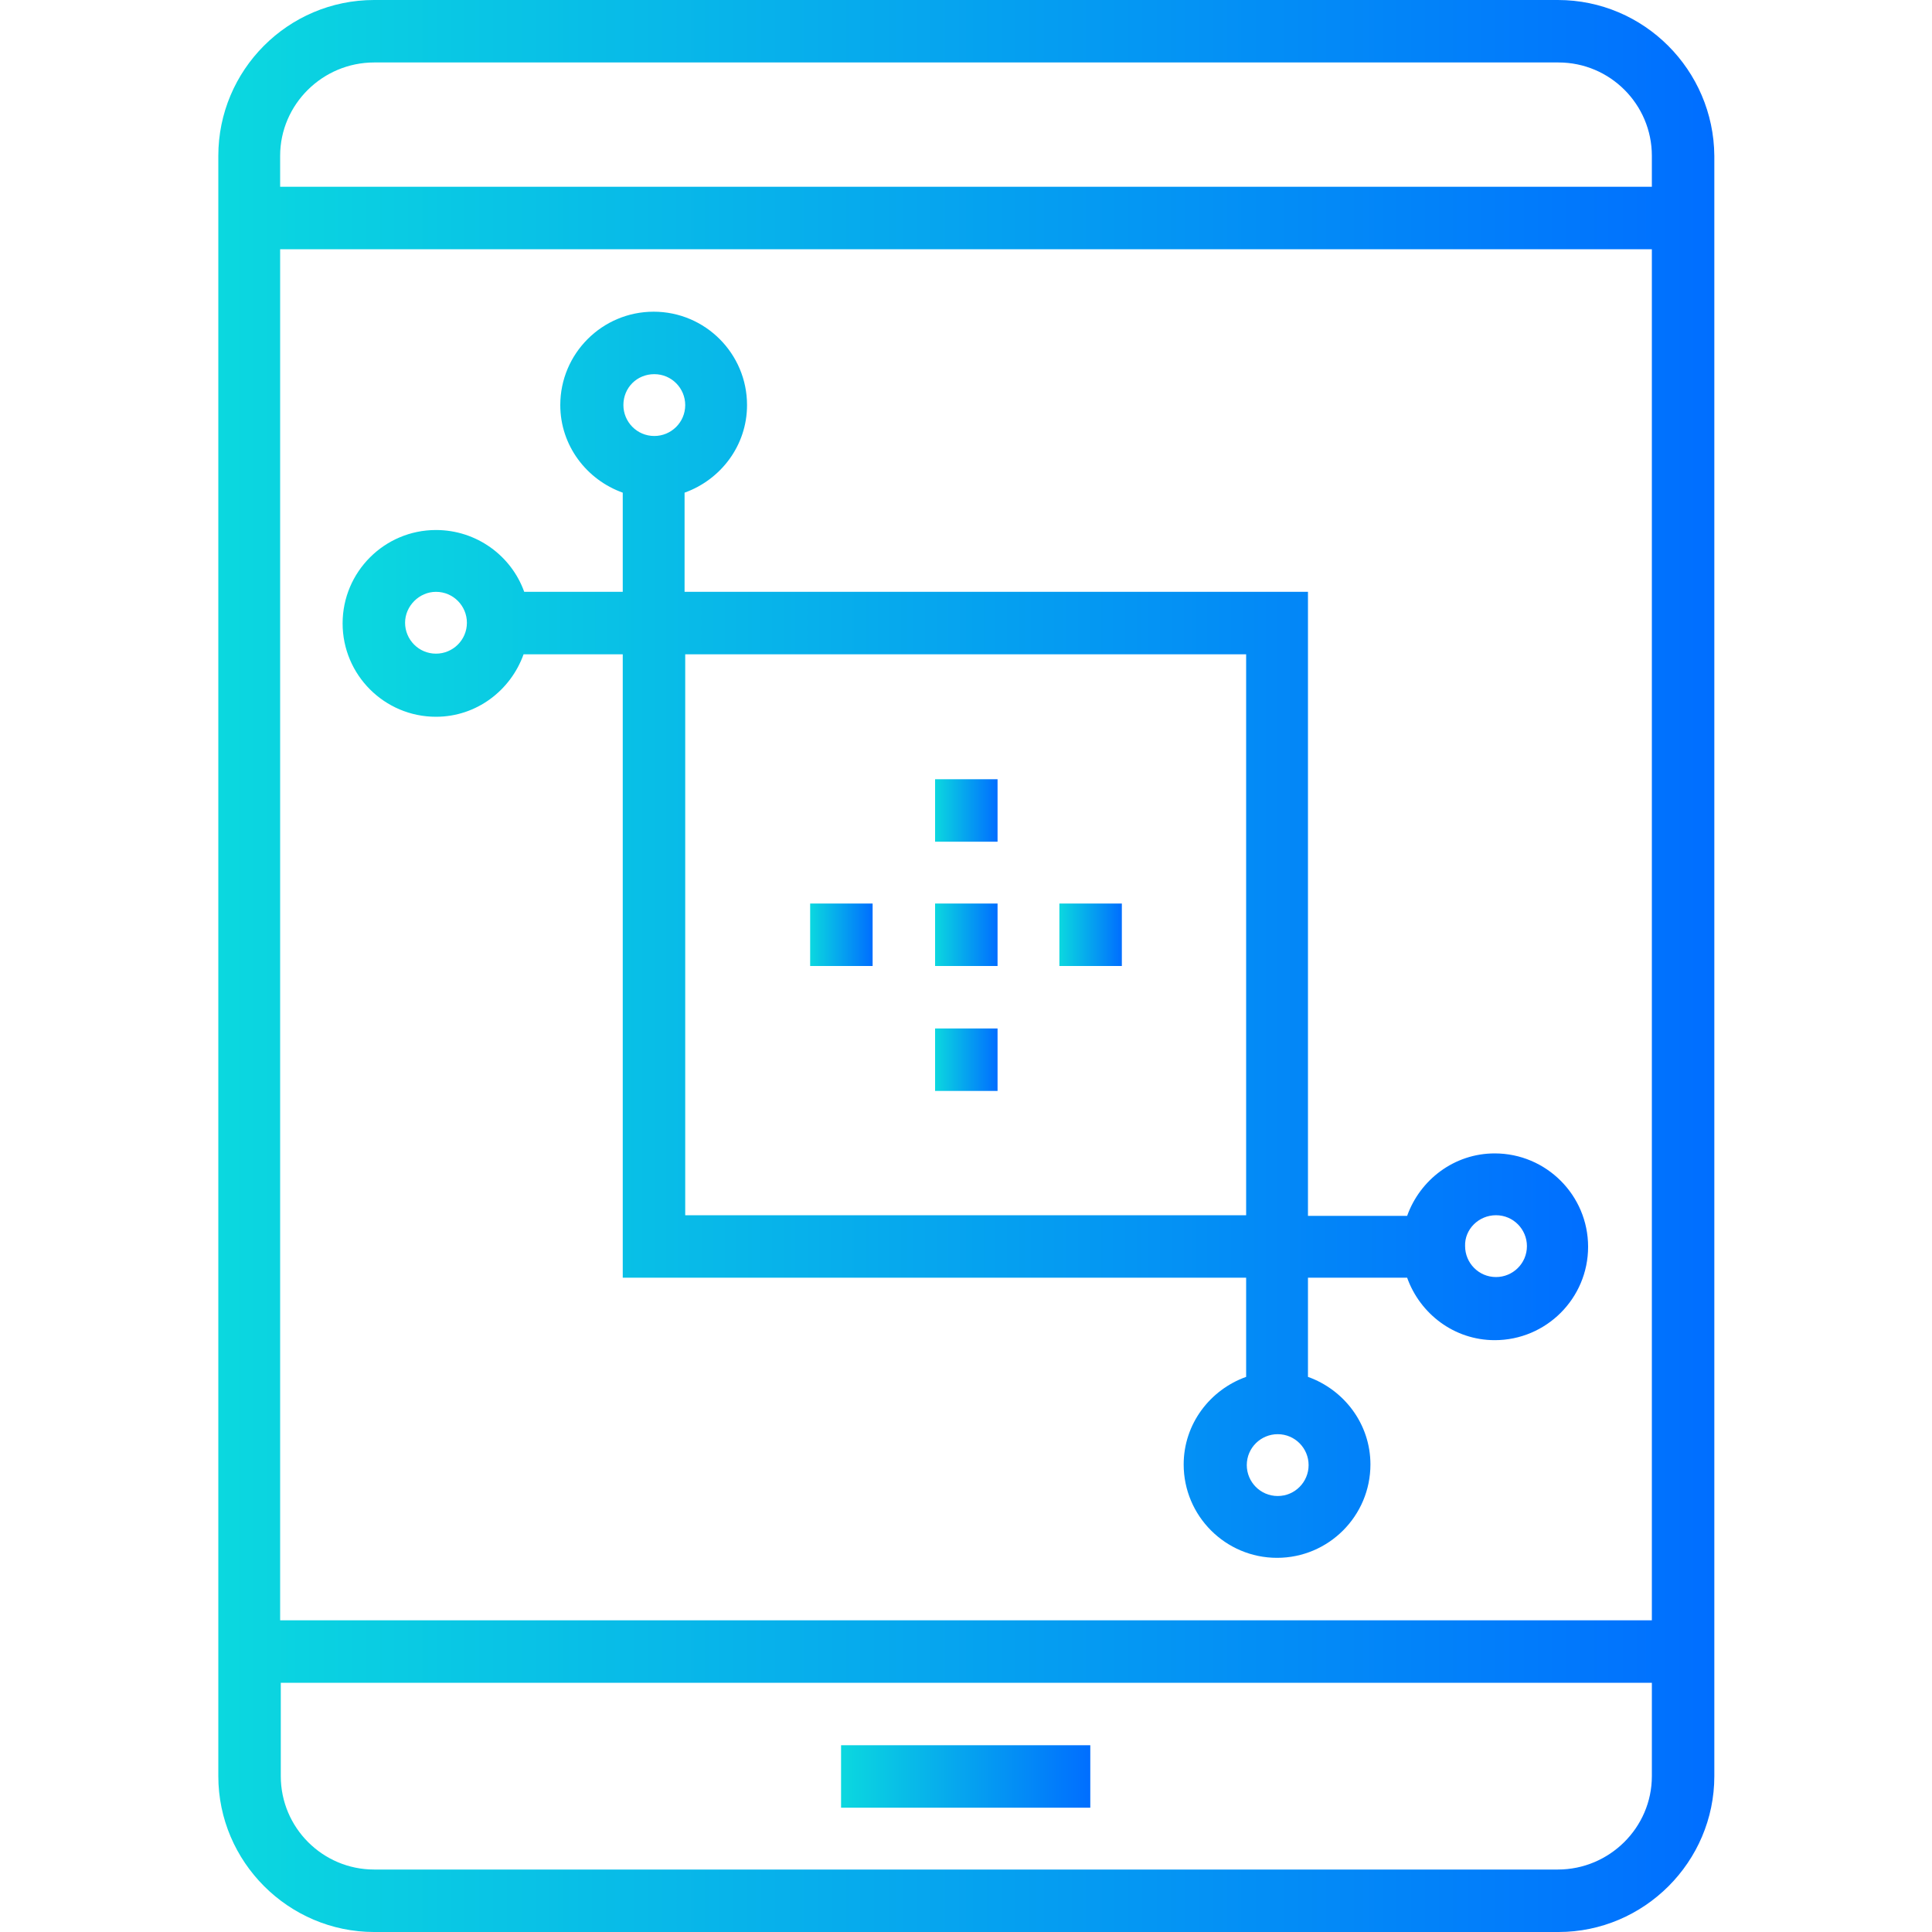 <?xml version="1.0" encoding="UTF-8"?> <svg xmlns="http://www.w3.org/2000/svg" xmlns:xlink="http://www.w3.org/1999/xlink" version="1.1" id="Слой_1" x="0px" y="0px" viewBox="0 0 30 30" style="enable-background:new 0 0 30 30;" xml:space="preserve"> <style type="text/css"> .st0{fill:url(#SVGID_1_);} .st1{fill:url(#SVGID_00000016043983590865405550000016446052158578187436_);} .st2{fill:url(#SVGID_00000151504379355200199060000000963227422787402133_);} .st3{fill:url(#SVGID_00000026877590692795134010000004327863912449978293_);} .st4{fill:url(#SVGID_00000179611220211370008660000012909313281276802697_);} .st5{fill:url(#SVGID_00000152954215641832711190000009439815611100419250_);} .st6{fill:url(#SVGID_00000024719955933557114780000004815927591254342582_);} .st7{fill:url(#SVGID_00000047763540539458717610000018176256261033319308_);} .st8{fill:url(#SVGID_00000115490835873400116480000017794282011613778838_);} .st9{fill:url(#SVGID_00000082333017857120954490000016365301710422630281_);} .st10{fill:url(#SVGID_00000075140126455890772480000005133742781747820989_);} .st11{fill:url(#SVGID_00000070836773404198779840000009906029783783849609_);} .st12{fill:url(#SVGID_00000153699202237456345690000010280141682404889758_);} .st13{fill:url(#SVGID_00000018916761048926292160000003942963600460398753_);} .st14{fill:url(#SVGID_00000154421313736233636180000015481360699179780740_);} .st15{fill:url(#SVGID_00000144298578226254674000000012811813820798413199_);} .st16{fill:url(#SVGID_00000085222265972031055990000018256151563248802195_);} .st17{fill:url(#SVGID_00000013179744723471940290000013198961838442924163_);} .st18{fill:url(#SVGID_00000010312172533113099230000001875816193838235819_);} .st19{fill:url(#SVGID_00000142156540104221809900000016508569229121650330_);} .st20{fill:url(#SVGID_00000067222941473678472120000004760822469312766889_);} .st21{fill:url(#SVGID_00000018920336249524947480000015624359001702301068_);} .st22{fill:url(#SVGID_00000042007920160115113870000015413627906582247066_);} .st23{fill:url(#SVGID_00000159462522795564931080000016691345783379509662_);} .st24{fill:url(#SVGID_00000138547700552958147740000007538636702865578912_);} .st25{fill:url(#SVGID_00000101093641336417051860000004158738415807869604_);} .st26{fill:url(#SVGID_00000103976164864840778630000008069487478549672890_);} .st27{fill:url(#SVGID_00000138567926590052733710000011453723466746285212_);} .st28{fill:url(#SVGID_00000094590293988703911150000003371245067400586899_);} .st29{fill:url(#SVGID_00000142140854339991572070000001026046915047369391_);} .st30{fill:url(#SVGID_00000065041790135942686420000004731062423841973421_);} .st31{fill:url(#SVGID_00000000190286176820694980000009245838977913646498_);} .st32{fill:url(#SVGID_00000000919386427416045720000016704181147432873352_);} .st33{fill:url(#SVGID_00000180350475436423041580000001459139855303934599_);} .st34{fill:url(#SVGID_00000079454325037566481160000003215145685380589235_);} .st35{fill:url(#SVGID_00000168833647726740488340000000773070080723995541_);} .st36{fill:url(#SVGID_00000088128713598457745850000007871991665062019496_);} .st37{fill:url(#SVGID_00000065040212913942213810000014098073403794453899_);} .st38{fill:url(#SVGID_00000067920384190472778250000003815674371809667214_);} .st39{fill:url(#SVGID_00000177481810745563406360000015272733618324147116_);} .st40{fill:url(#SVGID_00000050628695891461871490000012320670860461927818_);} .st41{fill:url(#SVGID_00000172403506029917130750000003894893806412590209_);} .st42{fill:url(#SVGID_00000101790466611464055410000008100910473982169987_);} .st43{fill:url(#SVGID_00000125596301053742043310000015337488472422273678_);} .st44{fill:url(#SVGID_00000073686372665033759080000008553130963819781539_);} .st45{fill:url(#SVGID_00000145781401550714749830000016745099824521100700_);} .st46{fill:url(#SVGID_00000059996903982594526840000000941826393832719519_);} .st47{fill:url(#SVGID_00000165924360875130387140000010411231297045443727_);} .st48{fill:url(#SVGID_00000110468749975130347170000012960272183647880840_);} .st49{fill:url(#SVGID_00000105405163844189493120000004862524892115253666_);} .st50{fill:url(#SVGID_00000114056835872810316340000012500618848109462923_);} .st51{fill:url(#SVGID_00000080182549756433322880000012693752800339158182_);} .st52{fill:url(#SVGID_00000039826253988177759330000000260251180627680397_);} .st53{fill:url(#SVGID_00000093167848828998458210000012792225779598570664_);} .st54{fill:url(#SVGID_00000067210378171043468770000017364787467118417282_);} .st55{fill:url(#SVGID_00000131354152505183771620000006756249738901406891_);} .st56{fill:url(#SVGID_00000036223301553569256520000000481190550945124282_);} .st57{fill:url(#SVGID_00000081612650404427807580000012497270913592590503_);} .st58{fill:url(#SVGID_00000157993066007834553330000001817417383319268009_);} .st59{fill:url(#SVGID_00000017508080157185040130000008394236435531308730_);} .st60{fill:url(#SVGID_00000122718190084191651230000000055955344093668771_);} .st61{fill:url(#SVGID_00000006667445240757705440000016352090609645691283_);} .st62{fill:url(#SVGID_00000124867587056792031670000013497674829744392619_);} .st63{fill:url(#SVGID_00000070113038073295903180000014541625839727367335_);} .st64{fill:url(#SVGID_00000152255217616350024310000004510652832019934119_);} .st65{fill:url(#SVGID_00000124880026312889594360000005171065002759093401_);} </style> <g> <linearGradient id="SVGID_1_" gradientUnits="userSpaceOnUse" x1="3.387" y1="15" x2="26.613" y2="15"> <stop offset="0" style="stop-color:#0BD8DF"></stop> <stop offset="1" style="stop-color:#006EFF"></stop> </linearGradient> <path class="st0" d="M24.19,0H5.81C4.47,0,3.39,1.09,3.39,2.42v25.16c0,1.33,1.09,2.42,2.42,2.42h18.39c1.33,0,2.42-1.09,2.42-2.42 V2.42C26.61,1.09,25.53,0,24.19,0z M5.81,0.97h18.39c0.8,0,1.45,0.65,1.45,1.45V2.9H4.35V2.42C4.35,1.62,5.01,0.97,5.81,0.97z M25.65,3.87v21.29H4.35V3.87H25.65z M24.19,29.03H5.81c-0.8,0-1.45-0.65-1.45-1.45v-1.45h21.29v1.45 C25.65,28.38,24.99,29.03,24.19,29.03z"></path> <linearGradient id="SVGID_00000122714519639301350130000008652359874770455206_" gradientUnits="userSpaceOnUse" x1="13.065" y1="27.581" x2="16.936" y2="27.581"> <stop offset="0" style="stop-color:#0BD8DF"></stop> <stop offset="1" style="stop-color:#006EFF"></stop> </linearGradient> <rect x="13.06" y="27.1" style="fill:url(#SVGID_00000122714519639301350130000008652359874770455206_);" width="3.87" height="0.97"></rect> <linearGradient id="SVGID_00000129169638493184146970000001720043278567927187_" gradientUnits="userSpaceOnUse" x1="5.323" y1="14.516" x2="24.677" y2="14.516"> <stop offset="0" style="stop-color:#0BD8DF"></stop> <stop offset="1" style="stop-color:#006EFF"></stop> </linearGradient> <path style="fill:url(#SVGID_00000129169638493184146970000001720043278567927187_);" d="M6.77,11.13c0.63,0,1.16-0.41,1.36-0.97 h1.54v9.68h9.68v1.54c-0.56,0.2-0.97,0.73-0.97,1.36c0,0.8,0.65,1.45,1.45,1.45s1.45-0.65,1.45-1.45c0-0.63-0.41-1.16-0.97-1.36 v-1.54h1.54c0.2,0.56,0.73,0.97,1.36,0.97c0.8,0,1.45-0.65,1.45-1.45c0-0.8-0.65-1.45-1.45-1.45c-0.63,0-1.16,0.41-1.36,0.97h-1.54 V9.19h-9.68V7.65c0.56-0.2,0.97-0.73,0.97-1.36c0-0.8-0.65-1.45-1.45-1.45c-0.8,0-1.45,0.65-1.45,1.45c0,0.63,0.41,1.16,0.97,1.36 v1.54H8.14C7.94,8.63,7.4,8.23,6.77,8.23c-0.8,0-1.45,0.65-1.45,1.45C5.32,10.48,5.97,11.13,6.77,11.13z M19.84,23.23 c-0.27,0-0.48-0.22-0.48-0.48c0-0.27,0.22-0.48,0.48-0.48c0.27,0,0.48,0.22,0.48,0.48C20.32,23.01,20.11,23.23,19.84,23.23z M23.23,18.87c0.27,0,0.48,0.22,0.48,0.48c0,0.27-0.22,0.48-0.48,0.48c-0.27,0-0.48-0.22-0.48-0.48 C22.74,19.09,22.96,18.87,23.23,18.87z M10.16,5.81c0.27,0,0.48,0.22,0.48,0.48c0,0.27-0.22,0.48-0.48,0.48 c-0.27,0-0.48-0.22-0.48-0.48C9.68,6.02,9.89,5.81,10.16,5.81z M19.35,10.16v8.71h-8.71v-8.71H19.35z M6.77,9.19 c0.27,0,0.48,0.22,0.48,0.48c0,0.27-0.22,0.48-0.48,0.48c-0.27,0-0.48-0.22-0.48-0.48C6.29,9.41,6.51,9.19,6.77,9.19z"></path> <linearGradient id="SVGID_00000093145471905378645830000004333447417862652583_" gradientUnits="userSpaceOnUse" x1="14.516" y1="14.516" x2="15.484" y2="14.516"> <stop offset="0" style="stop-color:#0BD8DF"></stop> <stop offset="1" style="stop-color:#006EFF"></stop> </linearGradient> <rect x="14.52" y="14.03" style="fill:url(#SVGID_00000093145471905378645830000004333447417862652583_);" width="0.97" height="0.97"></rect> <linearGradient id="SVGID_00000134930039017237767230000017273185453783200925_" gradientUnits="userSpaceOnUse" x1="16.452" y1="14.516" x2="17.419" y2="14.516"> <stop offset="0" style="stop-color:#0BD8DF"></stop> <stop offset="1" style="stop-color:#006EFF"></stop> </linearGradient> <rect x="16.45" y="14.03" style="fill:url(#SVGID_00000134930039017237767230000017273185453783200925_);" width="0.97" height="0.97"></rect> <linearGradient id="SVGID_00000104687905408983552100000017509645335061158833_" gradientUnits="userSpaceOnUse" x1="12.581" y1="14.516" x2="13.548" y2="14.516"> <stop offset="0" style="stop-color:#0BD8DF"></stop> <stop offset="1" style="stop-color:#006EFF"></stop> </linearGradient> <rect x="12.58" y="14.03" style="fill:url(#SVGID_00000104687905408983552100000017509645335061158833_);" width="0.97" height="0.97"></rect> <linearGradient id="SVGID_00000042697930779424634160000004514702262728404104_" gradientUnits="userSpaceOnUse" x1="14.516" y1="12.581" x2="15.484" y2="12.581"> <stop offset="0" style="stop-color:#0BD8DF"></stop> <stop offset="1" style="stop-color:#006EFF"></stop> </linearGradient> <rect x="14.52" y="12.1" style="fill:url(#SVGID_00000042697930779424634160000004514702262728404104_);" width="0.97" height="0.97"></rect> <linearGradient id="SVGID_00000106855648640286963140000004838453005062081451_" gradientUnits="userSpaceOnUse" x1="14.516" y1="16.452" x2="15.484" y2="16.452"> <stop offset="0" style="stop-color:#0BD8DF"></stop> <stop offset="1" style="stop-color:#006EFF"></stop> </linearGradient> <rect x="14.52" y="15.97" style="fill:url(#SVGID_00000106855648640286963140000004838453005062081451_);" width="0.97" height="0.97"></rect> </g> </svg> 